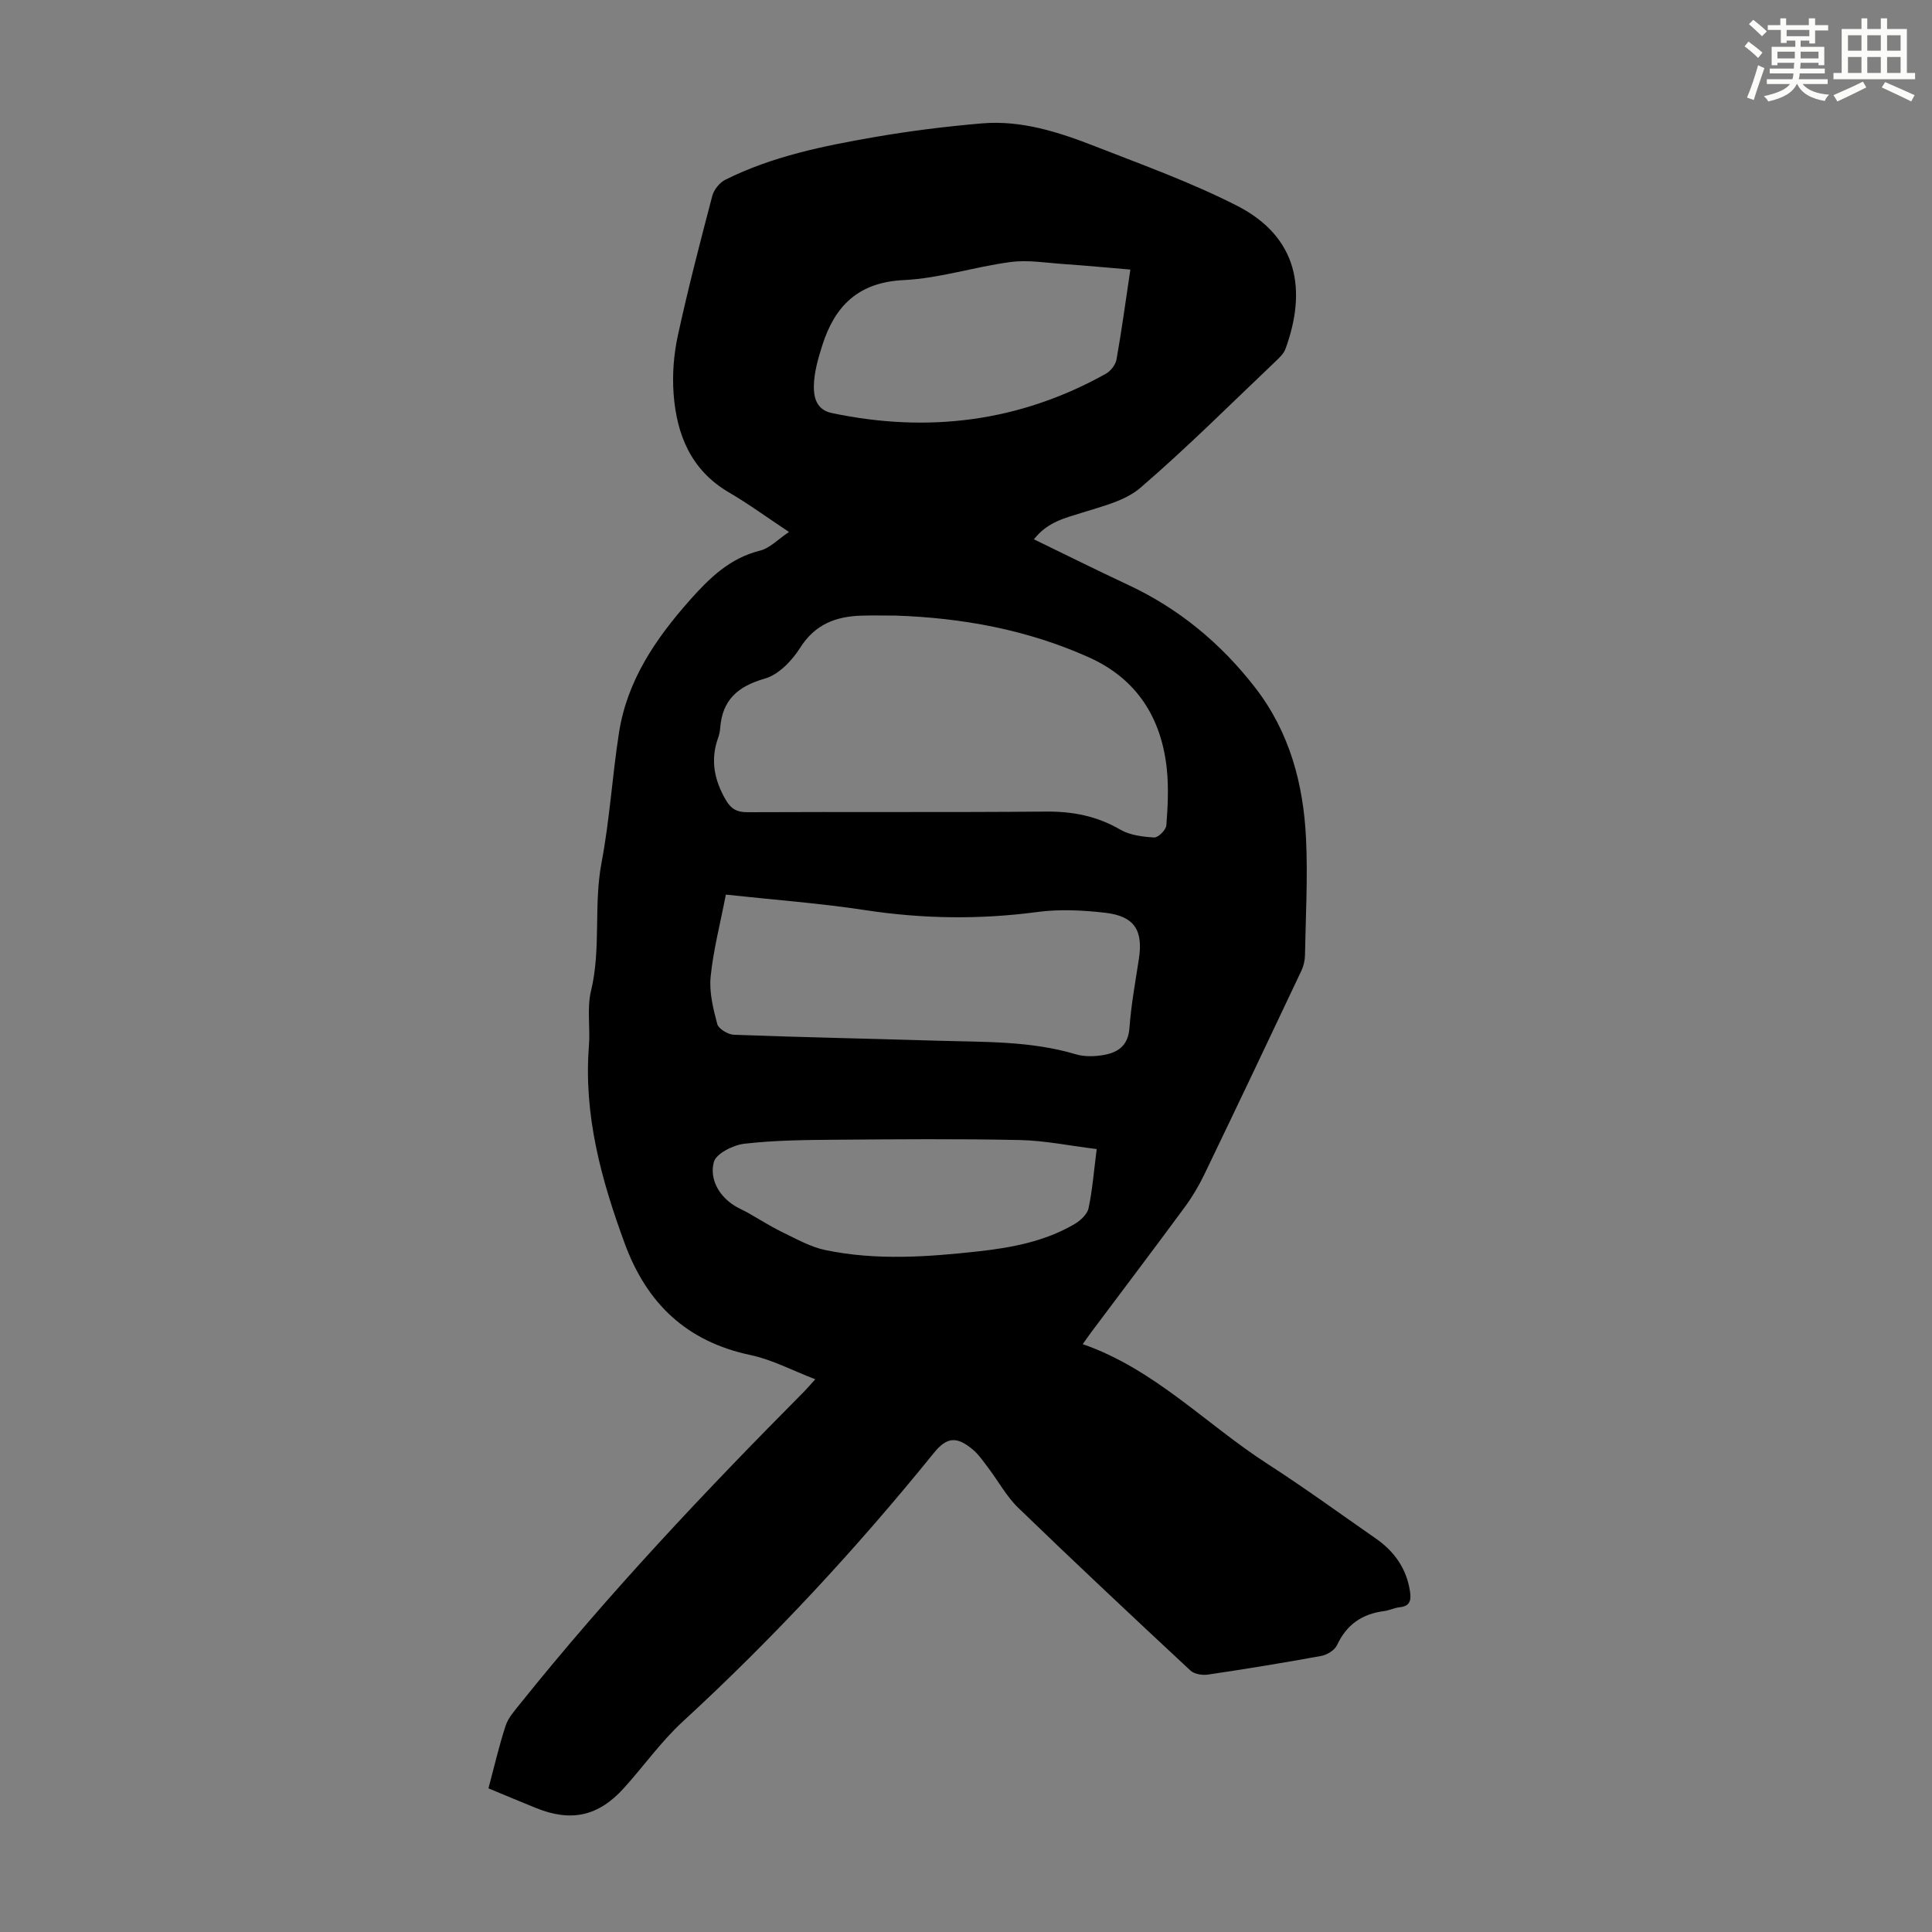 <svg enable-background="new 0 0 400 400" viewBox="0 0 400 400" xmlns="http://www.w3.org/2000/svg"><rect x="0" y="0" width="400" height="400" fill="#808080" stroke="none"/><path d="m101.13 370.26c1.22-4.58 2.2-8.83 3.55-12.96.53-1.62 1.8-3.04 2.9-4.42 18.3-22.83 38.34-44.07 58.94-64.81.62-.63 1.19-1.31 2.27-2.51-4.7-1.8-8.91-4.06-13.41-5.01-13.19-2.79-21.45-10.63-26.03-23.08-4.87-13.24-8.54-26.61-7.42-40.92.3-3.79-.44-7.77.43-11.38 2.12-8.77.51-17.74 2.18-26.55 1.69-8.89 2.22-17.99 3.62-26.94 1.68-10.79 7.58-19.43 14.66-27.42 4.06-4.58 8.27-8.7 14.54-10.26 2.02-.5 3.7-2.33 5.99-3.86-4.48-2.97-8.33-5.8-12.43-8.19-7.88-4.61-10.83-11.96-11.46-20.43-.29-3.96.03-8.1.87-11.99 2.11-9.72 4.61-19.35 7.14-28.97.34-1.29 1.52-2.76 2.71-3.35 9.71-4.85 20.26-6.98 30.83-8.82 7.35-1.28 14.79-2.2 22.23-2.84 8.22-.71 15.97 1.8 23.48 4.74 9.88 3.86 19.92 7.48 29.34 12.28 12.86 6.55 14.46 17.73 10.07 29.69-.36.98-1.27 1.82-2.06 2.58-9.26 8.79-18.29 17.83-27.96 26.15-3.18 2.73-7.91 3.83-12.09 5.16-3.54 1.12-7.11 1.88-9.96 5.51 6.61 3.2 12.97 6.38 19.42 9.39 10.57 4.92 19.27 12.13 26.38 21.3 7.13 9.2 10.01 19.95 10.54 31.3.38 8.03-.07 16.1-.22 24.16-.02 1.08-.3 2.23-.76 3.21-6.64 14.04-13.3 28.07-20.04 42.06-1.15 2.4-2.53 4.73-4.11 6.87-6.37 8.65-12.86 17.22-19.3 25.82-.66.88-1.28 1.79-1.8 2.52 14.88 5.18 25.55 16.61 38.28 24.81 7.61 4.91 14.94 10.25 22.38 15.42 3.84 2.67 6.37 6.21 7.09 10.93.27 1.76.09 3.09-2.12 3.31-1.1.11-2.15.66-3.25.8-4.54.58-7.75 2.79-9.73 7.04-.49 1.05-2.05 2.02-3.26 2.24-7.81 1.43-15.64 2.71-23.5 3.87-1.15.17-2.81-.11-3.6-.85-11.95-11.13-23.87-22.3-35.62-33.66-2.45-2.37-4.14-5.53-6.23-8.29-1.01-1.33-1.97-2.76-3.23-3.82-3.32-2.77-5.36-2.57-8.02.71-16.01 19.78-33.25 38.39-52 55.63-4.5 4.14-8.1 9.26-12.23 13.82-5.26 5.81-10.93 7.02-18.17 4.07-3.18-1.28-6.36-2.62-9.83-4.06zm84.29-242.81c-2.35 0-4.7-.06-7.05.01-5.29.16-9.62 1.77-12.71 6.66-1.68 2.66-4.45 5.56-7.29 6.37-5.65 1.61-8.86 4.45-9.27 10.33-.05.66-.21 1.34-.43 1.96-1.63 4.56-.79 8.73 1.6 12.84 1.09 1.87 2.3 2.55 4.5 2.54 20.6-.1 41.2.05 61.8-.13 5.54-.05 10.55.93 15.38 3.74 2 1.16 4.63 1.48 7 1.62.83.05 2.46-1.56 2.53-2.51.3-3.89.5-7.85.09-11.72-1.12-10.54-6.21-18.6-16.07-23.04-12.74-5.73-26.21-8.2-40.08-8.67zm-35.14 57.77c-1.17 6.06-2.6 11.49-3.15 17-.32 3.2.52 6.61 1.37 9.79.27 1.01 2.23 2.18 3.45 2.23 14.07.52 28.14.8 42.21 1.23 9.58.29 19.22.01 28.58 2.81 1.65.49 3.57.47 5.3.22 3.19-.46 5.51-1.79 5.8-5.66.35-4.78 1.22-9.53 1.95-14.28.92-5.94-.91-8.88-6.95-9.58-4.62-.53-9.42-.78-14-.17-11.96 1.6-23.79 1.44-35.72-.38-9.36-1.43-18.83-2.12-28.84-3.21zm83.75-129.41c-4.72-.39-9.25-.83-13.78-1.14-3.67-.25-7.43-.9-11.02-.42-7.42.98-14.71 3.38-22.12 3.74-9.38.44-14.26 5.32-16.86 13.5-.87 2.73-1.7 5.6-1.75 8.42-.04 2.3.5 4.92 3.69 5.6 19.91 4.2 38.89 1.85 56.75-8.12 1-.56 2.02-1.85 2.22-2.95 1.07-6.04 1.9-12.12 2.87-18.63zm-6.97 182.09c-5.57-.68-10.74-1.76-15.94-1.87-12.76-.27-25.52-.16-38.28-.06-6.26.05-12.55.11-18.74.83-2.32.27-5.84 2.04-6.31 3.79-.88 3.33.85 6.76 4.04 8.88.92.62 1.97 1.04 2.95 1.59 2.43 1.37 4.79 2.88 7.3 4.1 2.87 1.39 5.76 3.02 8.83 3.66 10.53 2.19 21.16 1.42 31.74.25 6.91-.77 13.74-2.07 19.84-5.65 1.21-.71 2.61-2.01 2.88-3.26.81-3.81 1.11-7.73 1.69-12.26z" fill="#010000"/><g fill="#fbfcfa"><path d="m361.2 9.6.8-1c.9.7 1.9 1.4 2.9 2.3l-.9 1.1c-1-1-2-1.8-2.8-2.4zm.5 10.6c.9-2.1 1.6-4.3 2.3-6.7.4.2.8.4 1.3.6-.7 2.1-1.5 4.3-2.2 6.6zm.4-15.2.9-.9c1 .8 2 1.6 2.8 2.4l-1 1c-.9-.9-1.8-1.7-2.7-2.5zm12.5-1.2h1.2v1.4h2.7v1.1h-2.7v2.7h-1.2v-.6h-1.8v1.3h4.9v3.8h-1.2v-.5h-3.7c0 .4-.1.9-.1 1.2h5.1v1h-5.2c0 .5-.1.9-.2 1.2h6v1h-5.2c1.1 1.3 2.9 2 5.5 2.2-.4.4-.7.8-.9 1.3-2.9-.5-4.8-1.6-5.7-3.5h-.1c-.8 1.7-2.7 2.9-5.9 3.6-.2-.4-.6-.8-.9-1.1 2.8-.6 4.6-1.4 5.4-2.5h-4.8v-1h5.3c.1-.3.2-.7.2-1.2h-4.9v-1h5c0-.4 0-.8.1-1.2h-3.5v.5h-1.2v-3.8h4.9v-1.3h-1.8v.5h-1.2v-2.7h-2.7v-1h2.6v-1.4h1.2v1.4h4.7v-1.4zm-6.6 8.3h3.6c0-.4 0-.9 0-1.4h-3.6zm1.9-4.6h4.7v-1.3h-4.7zm6.6 3.2h-3.7v1.4h3.7z"/><path d="m385.3 3.8h1.3v2.2h2.8v-2.2h1.3v2.2h4.1v9.1h1.7v1.3h-16.9v-1.3h1.7v-9.1h4.1v-2.2zm.4 13.1.7 1.2c-1.8.9-3.8 1.9-6 2.9-.2-.4-.5-.8-.8-1.3 2.3-1 4.3-1.9 6.1-2.8zm-3.1-6.4h2.8v-3.2h-2.8zm0 4.6h2.8v-3.3h-2.8zm4-4.6h2.8v-3.2h-2.8zm0 4.6h2.8v-3.3h-2.8zm3.7 1.9c2.1.9 4.1 1.8 6.1 2.7l-.7 1.3c-2.2-1.1-4.2-2-6.1-2.9zm3.2-9.7h-2.8v3.2h2.8zm-2.8 7.8h2.8v-3.3h-2.8z"/></g></svg>